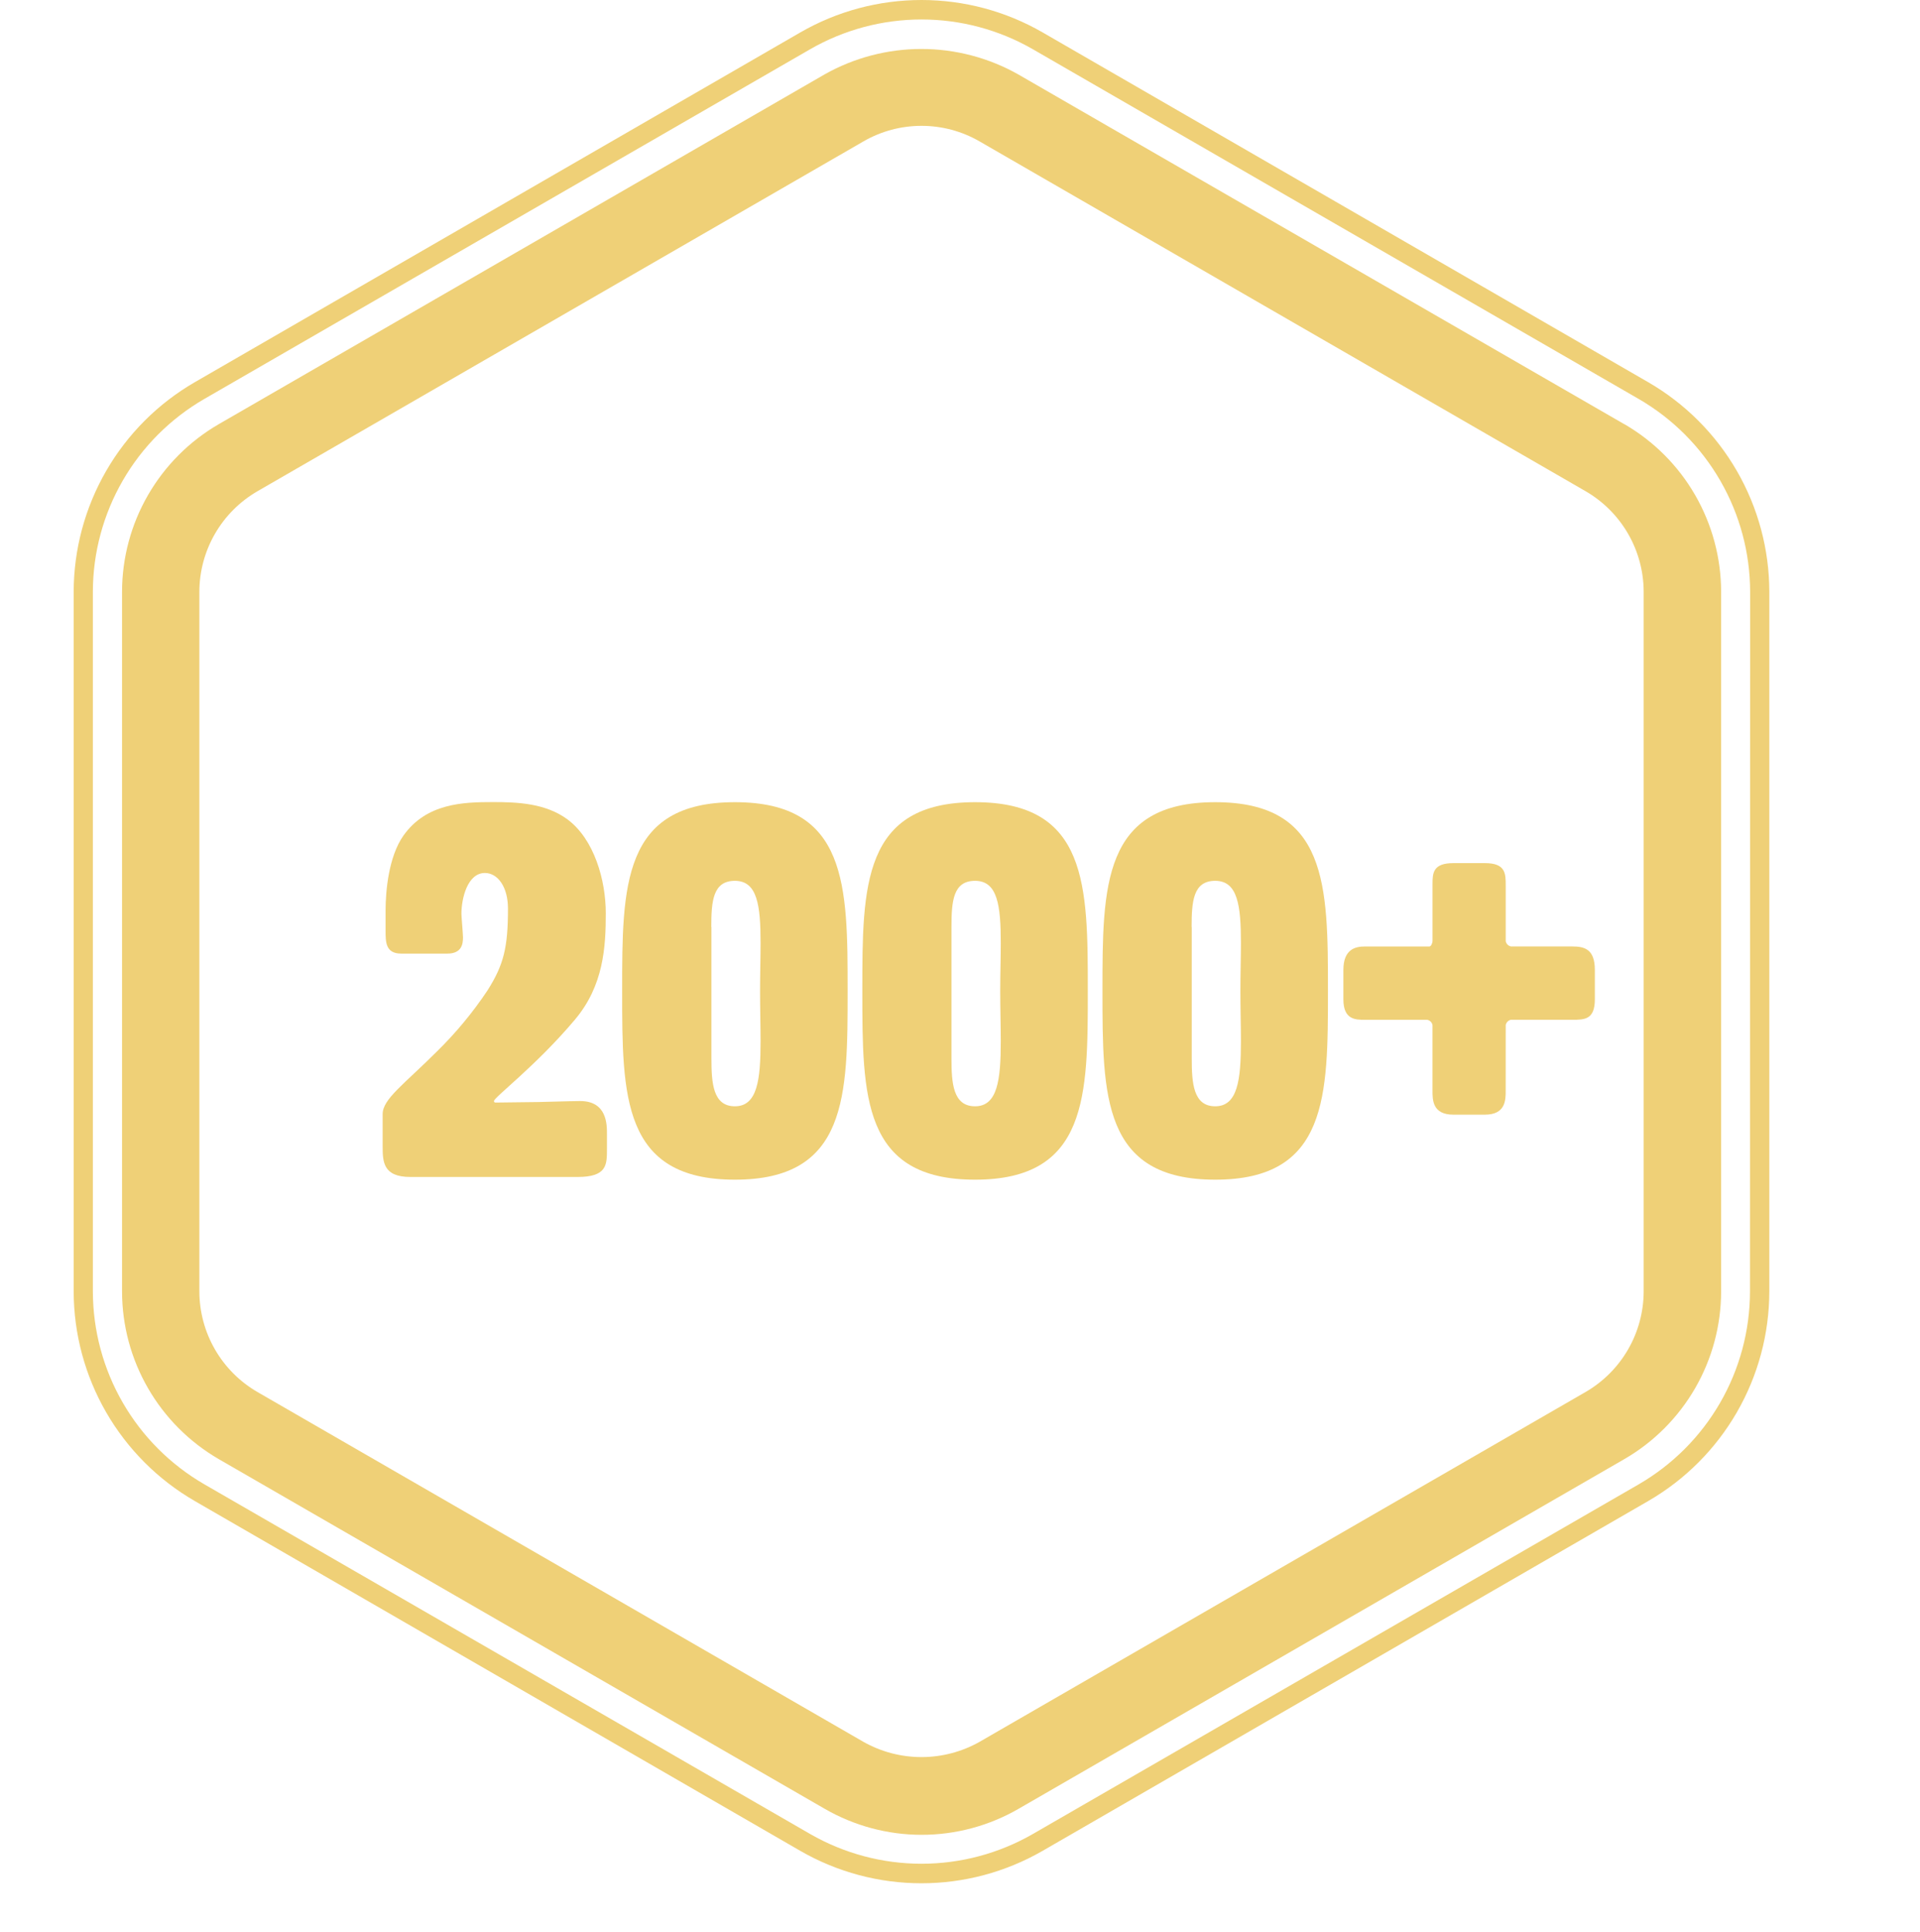 <svg width="153" height="154" viewBox="0 0 153 154" fill="none" xmlns="http://www.w3.org/2000/svg">
<path d="M46.235 87.753C48.366 87.753 48.366 89.624 48.366 90.343V91.59C48.366 92.838 48.366 93.804 46.025 93.804H32.706C30.492 93.804 30.492 92.557 30.492 91.297V88.796C30.492 87.584 32.205 86.414 34.837 83.782C36.338 82.309 37.683 80.685 38.849 78.934C40.144 76.887 40.479 75.508 40.479 72.417C40.479 70.661 39.647 69.576 38.641 69.576C37.261 69.576 36.77 71.582 36.77 72.835C36.77 73.043 36.895 74.465 36.895 74.706C36.895 75.207 36.812 76.001 35.648 76.001H31.972C30.725 76.001 30.725 75.082 30.725 74.163V72.575C30.725 70.987 30.974 68.272 32.145 66.601C33.983 64.011 36.907 63.925 39.29 63.925C41.213 63.925 43.468 64.011 45.223 65.306C47.353 66.892 48.274 70.151 48.274 72.789C48.274 75.463 48.106 78.554 45.809 81.271C42.716 84.948 39.365 87.456 39.365 87.749C39.362 87.766 39.364 87.783 39.369 87.8C39.375 87.816 39.384 87.831 39.396 87.843C39.409 87.855 39.424 87.864 39.44 87.87C39.457 87.875 39.474 87.876 39.491 87.873C40.159 87.873 42.165 87.832 42.876 87.832C43.059 87.836 45.483 87.753 46.235 87.753Z" fill="#EFD077"/>
<path d="M58.563 63.934C67.545 63.934 67.545 70.586 67.545 78.976C67.545 87.335 67.545 94.02 58.563 94.02C49.58 94.02 49.578 87.368 49.578 78.976C49.578 70.619 49.578 63.934 58.563 63.934ZM56.692 73.879V84.366C56.692 86.331 56.817 88.171 58.563 88.171C60.359 88.171 60.608 86.038 60.608 82.988C60.608 81.776 60.567 80.398 60.567 78.976C60.567 77.598 60.608 76.303 60.608 75.174C60.608 72.166 60.359 70.201 58.563 70.201C56.806 70.201 56.681 71.831 56.681 73.879H56.692Z" fill="#EFD077"/>
<path d="M77.701 63.934C86.684 63.934 86.684 70.586 86.684 78.976C86.684 87.335 86.684 94.02 77.701 94.02C68.719 94.02 68.717 87.368 68.717 78.976C68.717 70.619 68.717 63.934 77.701 63.934ZM75.82 73.879V84.366C75.82 86.331 75.945 88.171 77.701 88.171C79.498 88.171 79.749 86.038 79.749 82.988C79.749 81.776 79.705 80.398 79.705 78.976C79.705 77.598 79.749 76.303 79.749 75.174C79.749 72.166 79.498 70.201 77.701 70.201C75.947 70.201 75.82 71.831 75.82 73.879Z" fill="#EFD077"/>
<path d="M96.838 63.934C105.821 63.934 105.821 70.586 105.821 78.976C105.821 87.335 105.821 94.02 96.838 94.02C87.856 94.02 87.853 87.368 87.853 78.976C87.853 70.619 87.853 63.934 96.838 63.934ZM94.967 73.879V84.366C94.967 86.331 95.094 88.171 96.838 88.171C98.634 88.171 98.886 86.038 98.886 82.988C98.886 81.776 98.844 80.398 98.844 78.976C98.844 77.598 98.886 76.303 98.886 75.174C98.886 72.166 98.634 70.201 96.838 70.201C95.084 70.201 94.957 71.831 94.957 73.879H94.967Z" fill="#EFD077"/>
<path d="M119.985 86.917C119.985 87.668 119.985 88.838 118.322 88.838H115.815C114.152 88.838 114.152 87.668 114.152 86.917V81.693C114.131 81.591 114.08 81.497 114.006 81.423C113.932 81.349 113.839 81.299 113.736 81.277H108.764C108.013 81.277 107.051 81.277 107.051 79.647V77.305C107.051 75.641 108.013 75.434 108.764 75.434H113.905C114.029 75.434 114.154 75.182 114.154 74.974V70.453C114.154 69.576 114.196 68.79 115.817 68.79H118.324C119.987 68.79 119.987 69.621 119.987 70.586V75.016C120.009 75.118 120.06 75.212 120.133 75.285C120.207 75.359 120.301 75.41 120.403 75.432H125.292C126.253 75.432 127.089 75.639 127.089 77.302V79.645C127.089 81.275 126.257 81.275 125.292 81.275H120.403C120.301 81.297 120.207 81.347 120.133 81.421C120.06 81.495 120.009 81.589 119.987 81.691L119.985 86.917Z" fill="#EFD077"/>
<path d="M131.352 30.467L83.073 2.577C80.14 0.888 76.815 -0 73.431 -0C70.046 -0 66.722 0.888 63.788 2.577L15.512 30.467C12.585 32.163 10.153 34.599 8.462 37.529C6.77 40.46 5.877 43.783 5.871 47.166V102.927C5.877 106.31 6.77 109.633 8.462 112.564C10.153 115.494 12.585 117.93 15.512 119.626L63.785 147.519C66.719 149.207 70.044 150.096 73.428 150.096C76.812 150.096 80.137 149.207 83.07 147.519L131.352 119.626C134.28 117.93 136.711 115.495 138.403 112.564C140.095 109.634 140.988 106.31 140.993 102.927V47.166C140.988 43.782 140.096 40.459 138.404 37.529C136.712 34.598 134.28 32.163 131.352 30.467ZM139.452 102.938C139.447 106.051 138.625 109.109 137.069 111.805C135.512 114.501 133.275 116.741 130.582 118.303L82.303 146.17C79.604 147.722 76.545 148.539 73.432 148.539C70.319 148.539 67.26 147.722 64.561 146.17L16.271 118.291C13.578 116.73 11.341 114.489 9.784 111.793C8.227 109.097 7.406 106.04 7.4 102.927V47.166C7.405 44.053 8.227 40.996 9.784 38.299C11.34 35.603 13.577 33.363 16.271 31.802L64.561 3.923C67.26 2.37 70.319 1.552 73.432 1.552C76.546 1.552 79.605 2.37 82.303 3.923L130.593 31.802C133.286 33.363 135.523 35.604 137.079 38.3C138.636 40.996 139.458 44.053 139.464 47.166L139.452 102.938Z" fill="#EFD077"/>
<path d="M129.437 33.808L81.138 5.929C78.784 4.601 76.127 3.903 73.424 3.903C70.721 3.903 68.064 4.601 65.71 5.929L17.428 33.808C15.088 35.166 13.145 37.115 11.793 39.459C10.441 41.803 9.728 44.461 9.725 47.167V102.927C9.728 105.633 10.441 108.292 11.793 110.636C13.144 112.981 15.088 114.93 17.428 116.289L65.73 144.167C68.076 145.52 70.736 146.233 73.444 146.233C76.152 146.233 78.812 145.52 81.157 144.167L129.448 116.286C131.789 114.928 133.732 112.979 135.084 110.635C136.436 108.291 137.149 105.633 137.152 102.927V47.167C137.148 44.461 136.435 41.803 135.083 39.459C133.732 37.115 131.788 35.166 129.448 33.808H129.437ZM130.98 102.927C130.977 104.551 130.548 106.146 129.735 107.553C128.923 108.959 127.755 110.128 126.349 110.942L78.059 138.823C76.647 139.62 75.053 140.039 73.431 140.039C71.809 140.039 70.215 139.62 68.803 138.823L20.515 110.942C19.11 110.128 17.943 108.959 17.131 107.552C16.319 106.146 15.89 104.551 15.887 102.927V47.167C15.89 45.543 16.318 43.947 17.131 42.541C17.943 41.135 19.11 39.966 20.515 39.152L68.803 11.271C70.21 10.457 71.807 10.029 73.432 10.029C75.058 10.029 76.654 10.457 78.062 11.271L126.352 39.149C127.758 39.964 128.925 41.133 129.737 42.54C130.549 43.947 130.978 45.542 130.98 47.167V102.927Z" fill="#EFD077"/>
</svg>
